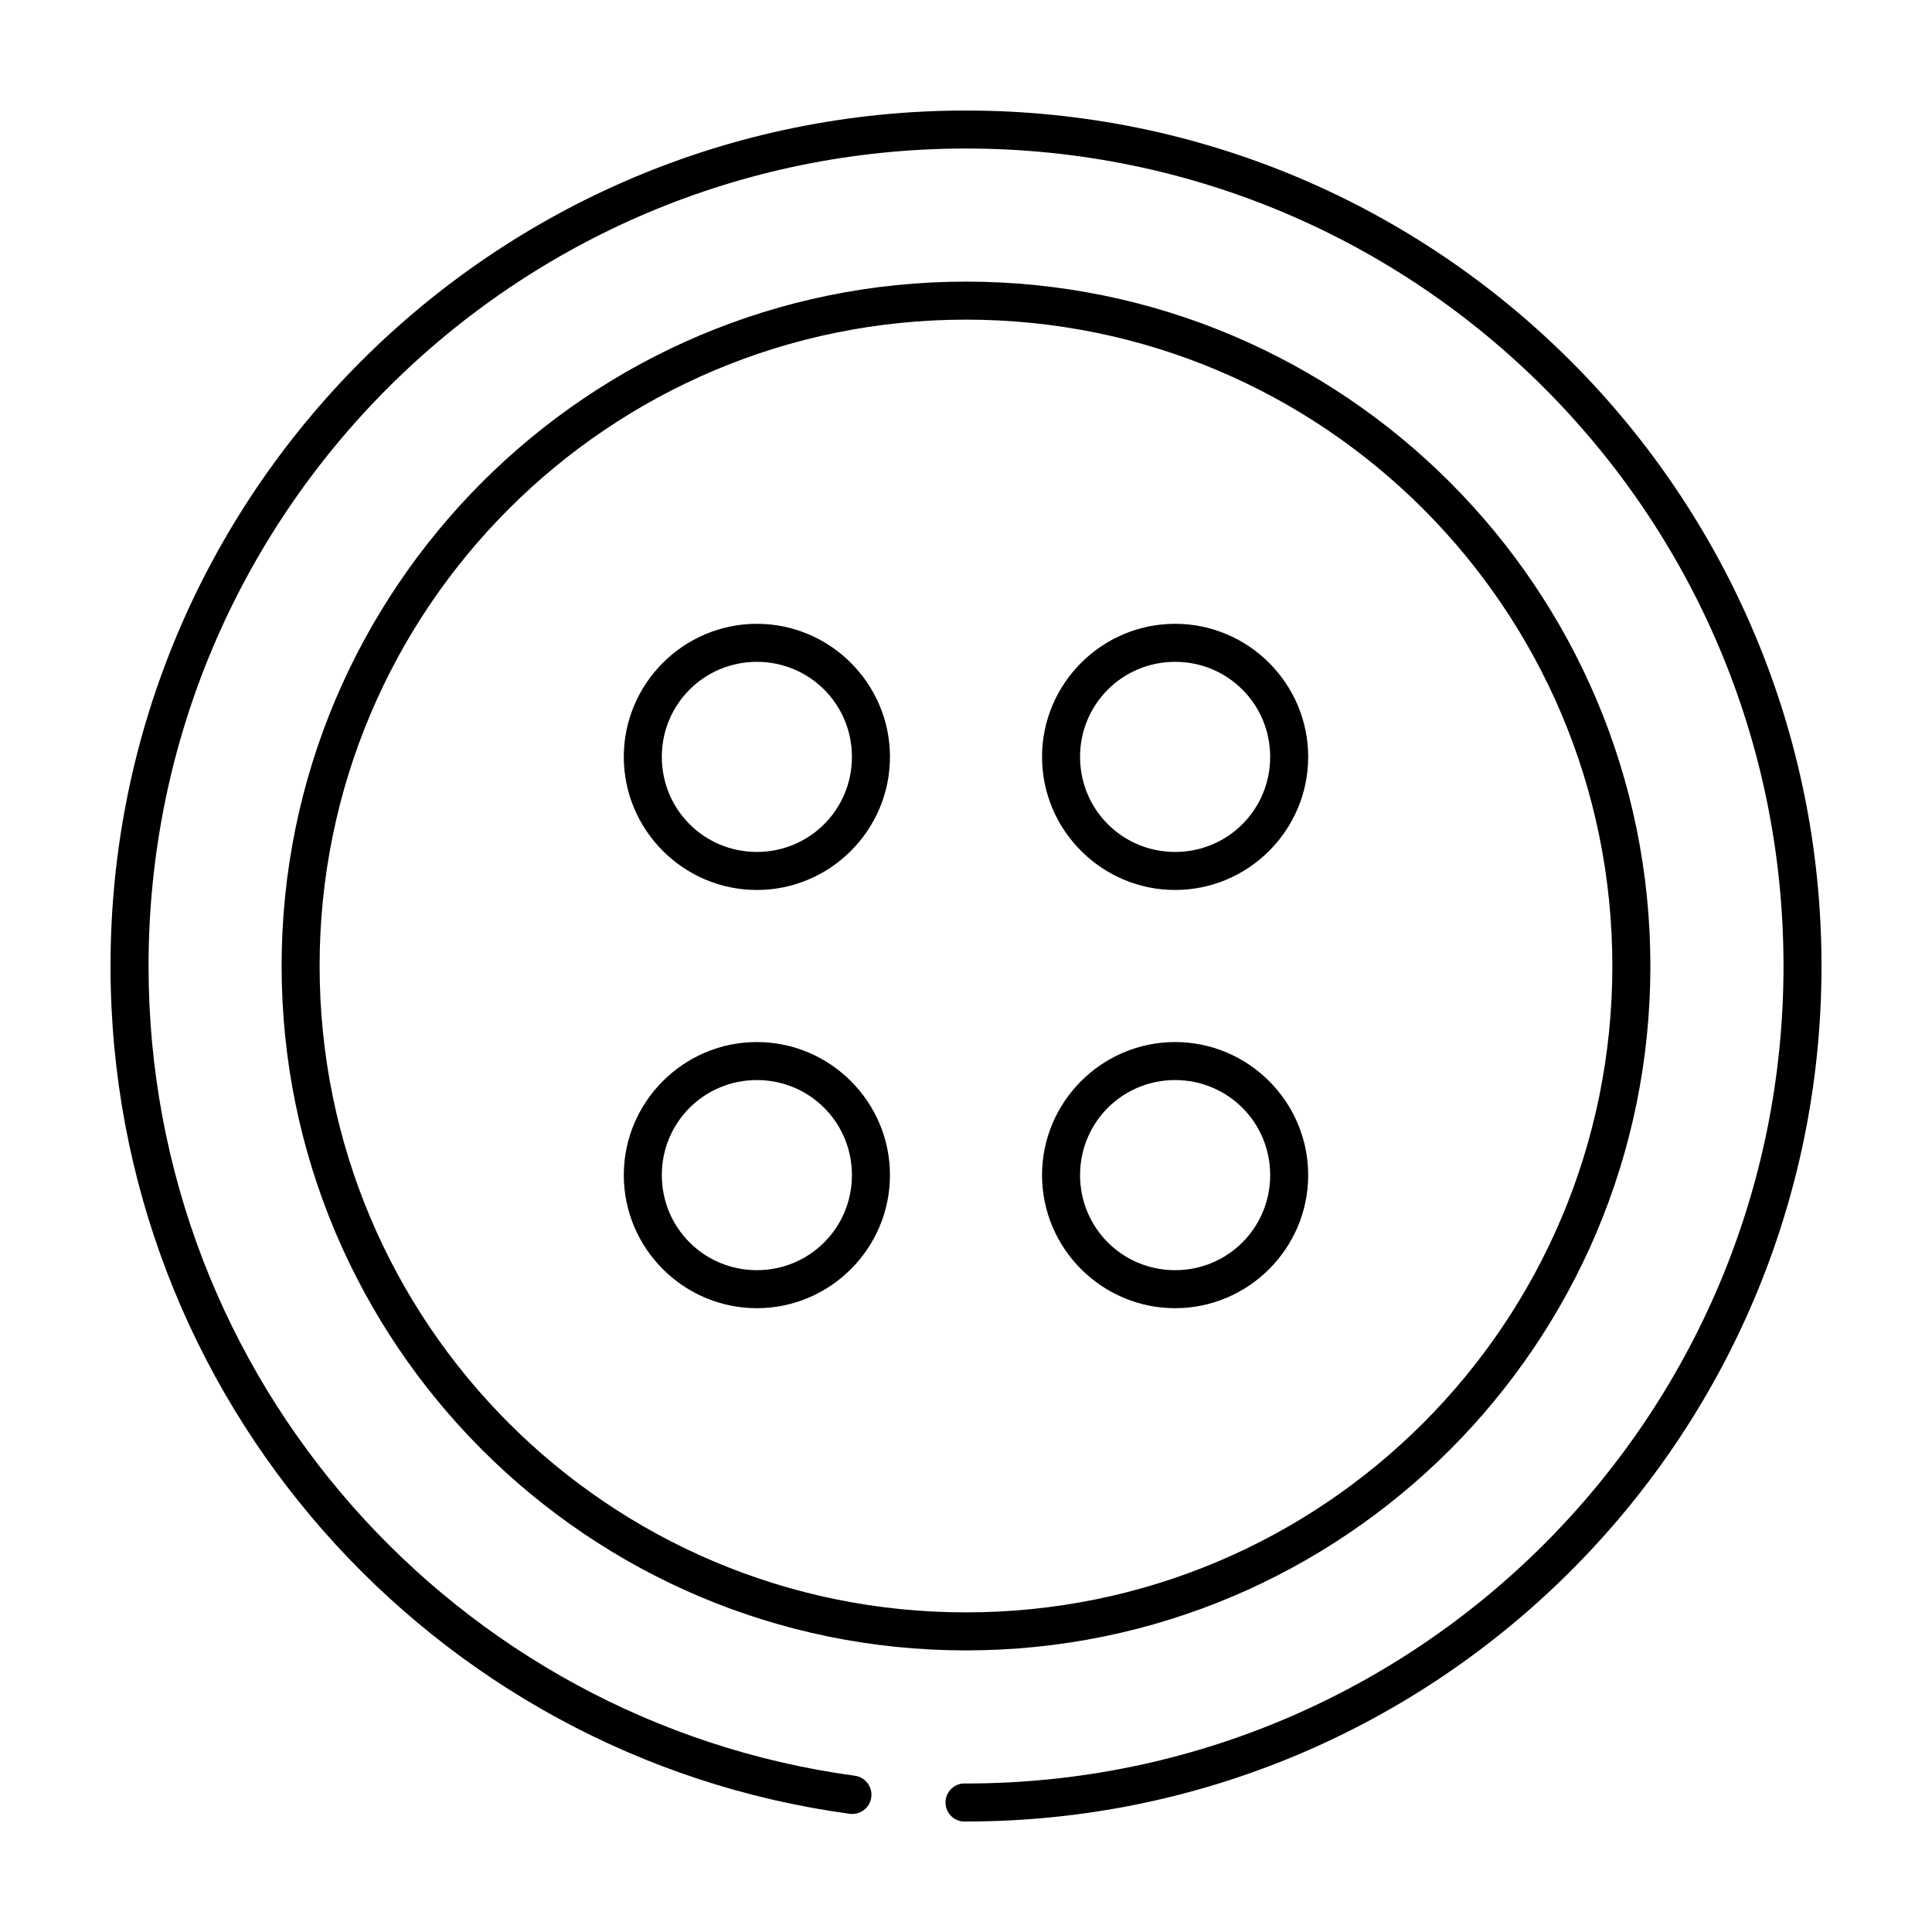 <?xml version="1.0" encoding="UTF-8"?>
<!-- Uploaded to: ICON Repo, www.iconrepo.com, Generator: ICON Repo Mixer Tools -->
<svg fill="#000000" width="800px" height="800px" version="1.1" viewBox="144 144 512 512" xmlns="http://www.w3.org/2000/svg">
 <path d="m400 173.29c-125.15 0-226.71 101.56-226.71 226.71 0 114.71 85.207 209.64 195.86 224.67 2.781 0.391 5.356-1.551 5.746-4.332s-1.547-5.356-4.328-5.746c-105.73-14.355-187.2-104.87-187.2-214.59 0-119.71 96.934-216.64 216.64-216.64 119.7 0 216.64 96.934 216.64 216.64 0 119.7-96.934 216.64-216.64 216.64-1.406-0.109-2.789 0.375-3.82 1.332-1.035 0.957-1.621 2.297-1.621 3.707 0 1.406 0.586 2.75 1.621 3.707 1.031 0.957 2.414 1.438 3.82 1.328 125.15 0 226.71-101.56 226.71-226.71 0-125.15-101.56-226.71-226.71-226.71zm0 45.344c-100.11 0-181.37 81.262-181.37 181.37s81.262 181.37 181.37 181.37 181.37-81.262 181.37-181.37-81.262-181.37-181.37-181.37zm0 10.074c94.66 0 171.29 76.633 171.29 171.3 0 94.66-76.633 171.29-171.29 171.29-94.664 0-171.3-76.633-171.3-171.29 0-94.664 76.633-171.3 171.3-171.3zm-55.422 80.609c-19.418 0-35.266 15.848-35.266 35.266s15.848 35.27 35.266 35.27 35.27-15.852 35.27-35.27-15.852-35.266-35.27-35.266zm110.84 0c-19.418 0-35.266 15.848-35.266 35.266s15.848 35.27 35.266 35.27 35.266-15.852 35.266-35.27-15.848-35.266-35.266-35.266zm-110.84 10.078c13.973 0 25.191 11.219 25.191 25.188 0 13.973-11.219 25.191-25.191 25.191-13.969 0-25.188-11.219-25.188-25.191 0-13.969 11.219-25.188 25.188-25.188zm110.84 0c13.973 0 25.191 11.219 25.191 25.188 0 13.973-11.219 25.191-25.191 25.191-13.973 0-25.191-11.219-25.191-25.191 0-13.969 11.219-25.188 25.191-25.188zm-110.84 100.76c-19.418 0-35.266 15.848-35.266 35.266s15.848 35.266 35.266 35.266 35.27-15.848 35.27-35.266-15.852-35.266-35.27-35.266zm110.84 0c-19.418 0-35.266 15.848-35.266 35.266s15.848 35.266 35.266 35.266 35.266-15.848 35.266-35.266-15.848-35.266-35.266-35.266zm-110.84 10.074c13.973 0 25.191 11.219 25.191 25.191 0 13.973-11.219 25.191-25.191 25.191-13.969 0-25.188-11.219-25.188-25.191 0-13.973 11.219-25.191 25.188-25.191zm110.84 0c13.973 0 25.191 11.219 25.191 25.191 0 13.973-11.219 25.191-25.191 25.191-13.973 0-25.191-11.219-25.191-25.191 0-13.973 11.219-25.191 25.191-25.191z"/>
</svg>